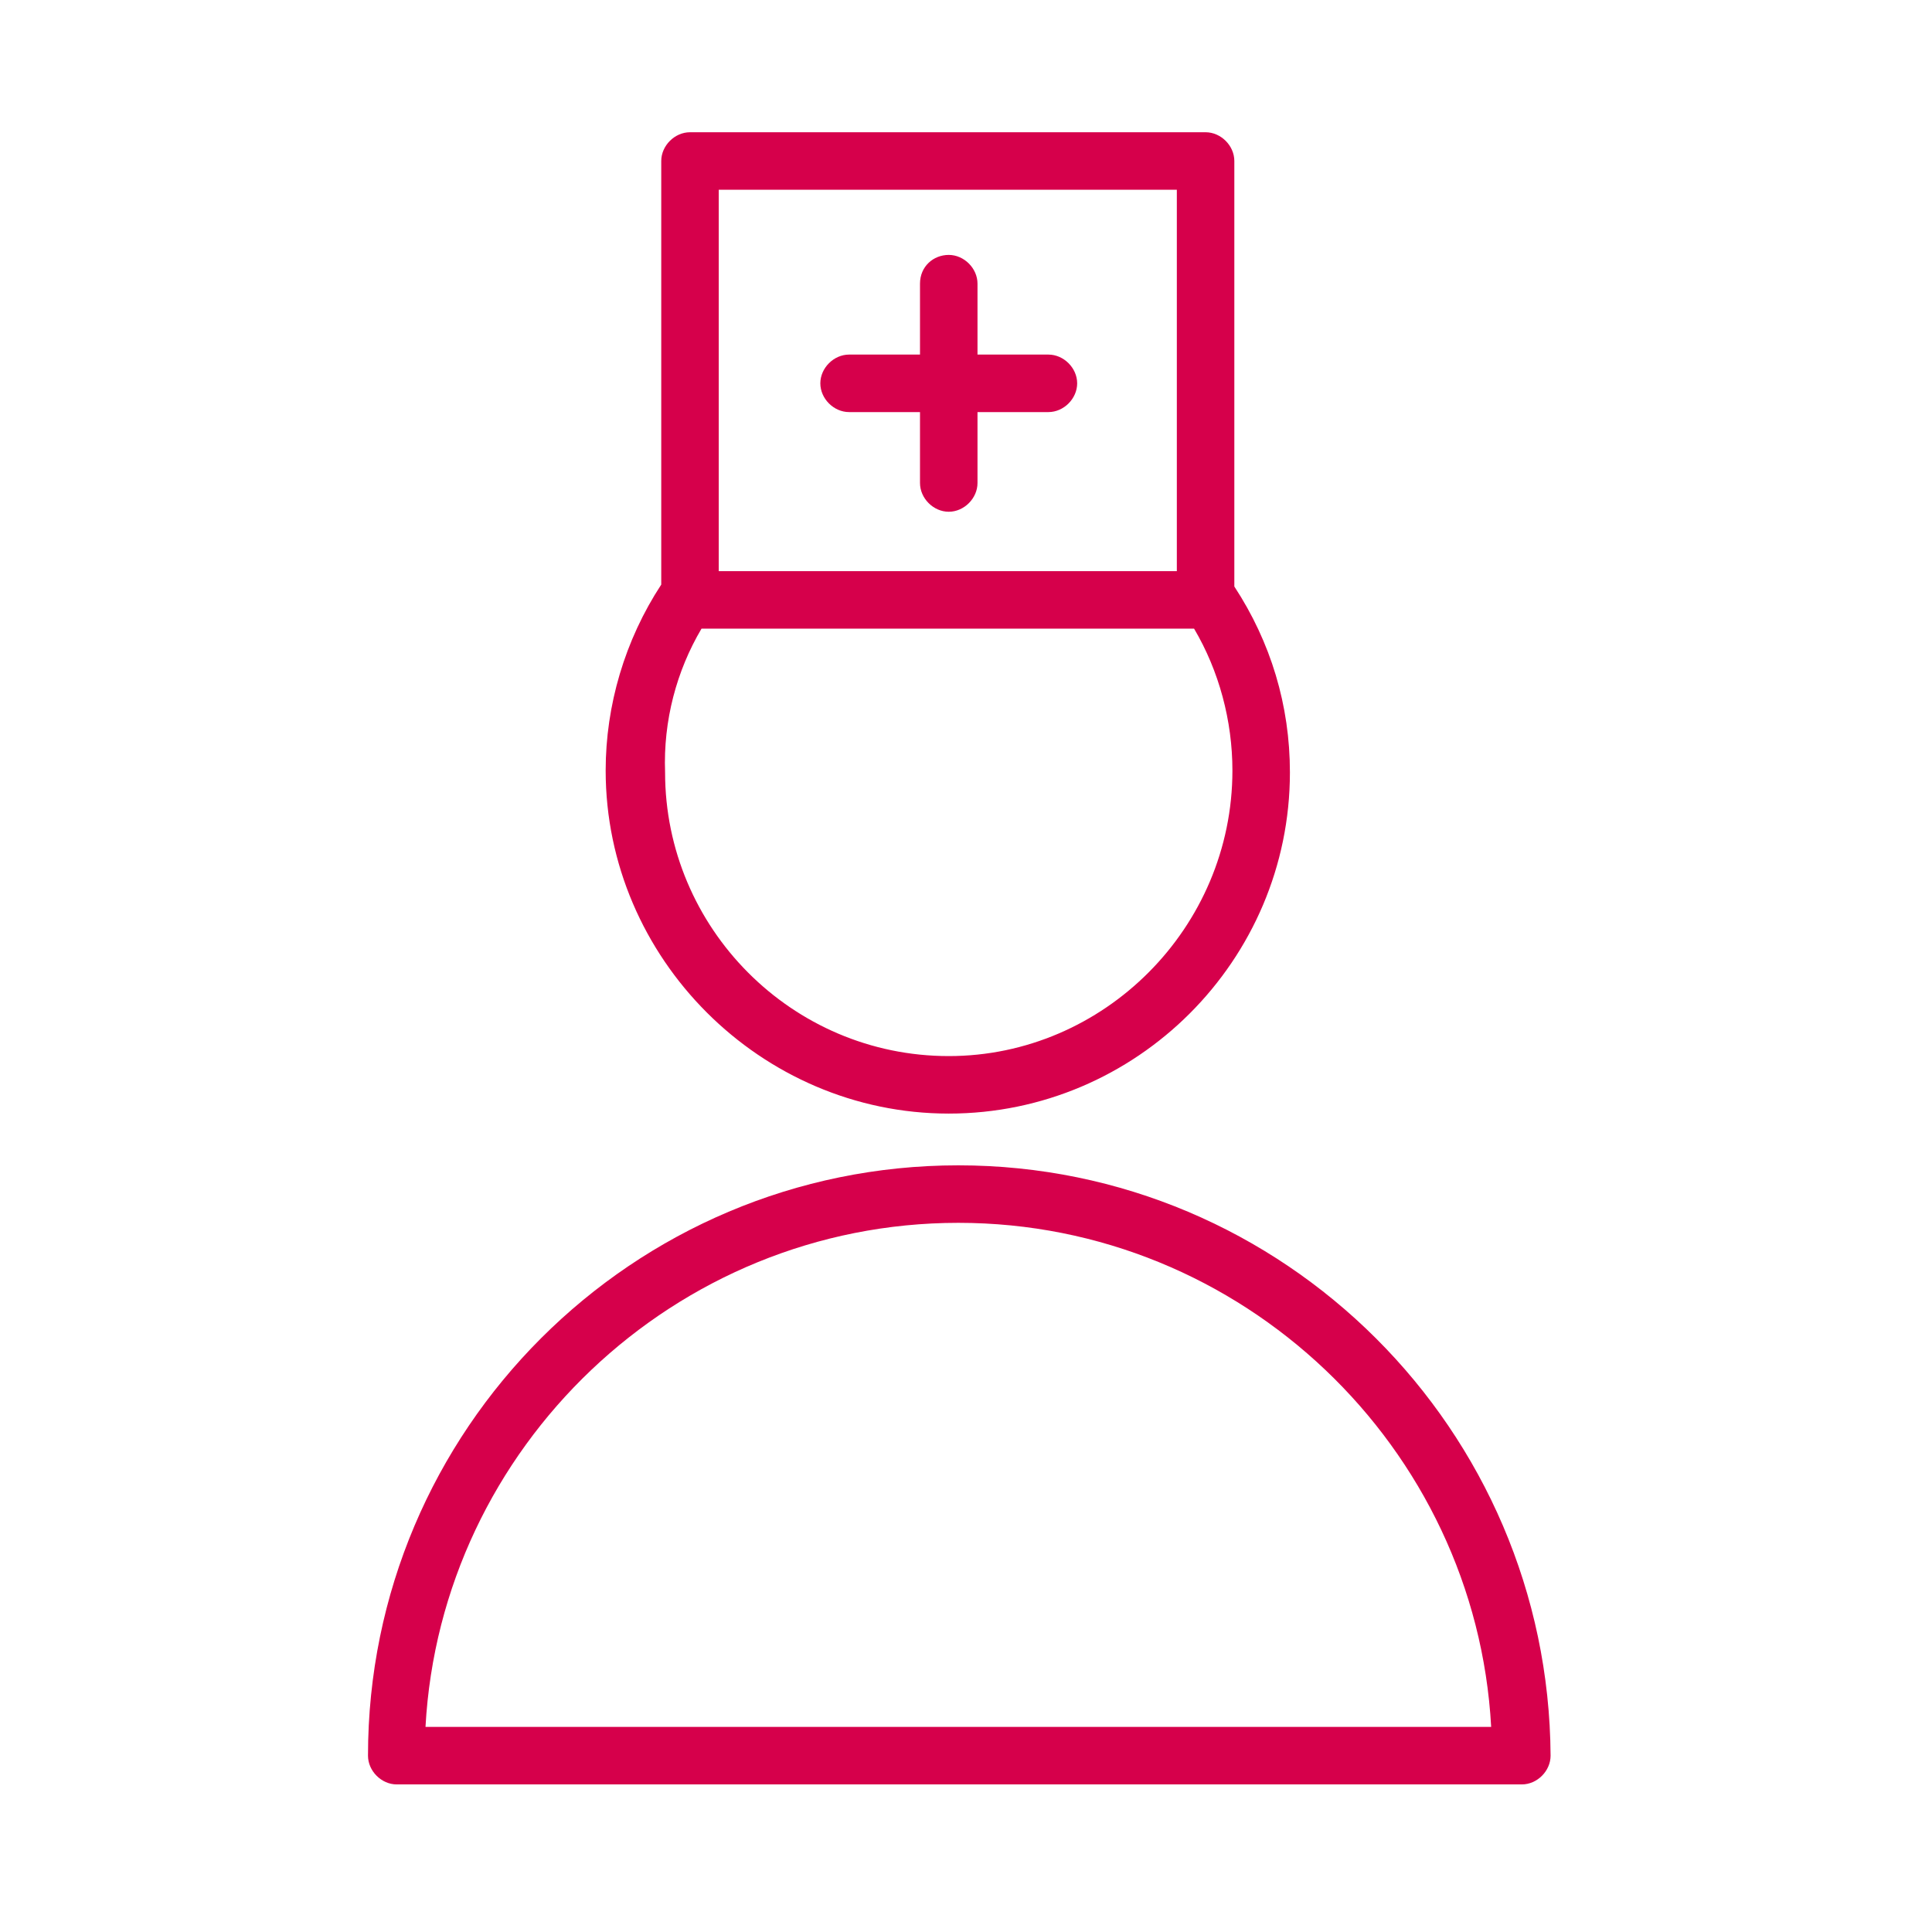 <?xml version="1.0" encoding="UTF-8"?> <!-- Generator: Adobe Illustrator 21.1.0, SVG Export Plug-In . SVG Version: 6.00 Build 0) --> <svg xmlns="http://www.w3.org/2000/svg" xmlns:xlink="http://www.w3.org/1999/xlink" id="Layer_1" x="0px" y="0px" viewBox="0 0 100.8 100.8" style="enable-background:new 0 0 100.8 100.8;" xml:space="preserve"> <style type="text/css"> .st0{fill:#D6004B;} </style> <g> <path class="st0" d="M50,60.8c-17,0-30.8,13.8-30.8,30.8c0,0.8,0.7,1.5,1.5,1.5h58.7c0.8,0,1.5-0.7,1.5-1.5 C80.8,74.6,67,60.8,50,60.8z M22.2,90.1C23,75.5,35.2,63.8,50,63.8s27,11.7,27.8,26.3H22.2z"></path> <path class="st0" d="M49.5,58.1c9.8,0,17.8-8,17.8-17.8c0-3.5-1-6.8-2.9-9.7V8.4c0-0.8-0.7-1.5-1.5-1.5H36c-0.8,0-1.5,0.7-1.5,1.5 v22.1c-1.9,2.9-2.9,6.3-2.9,9.7C31.6,50,39.7,58.1,49.5,58.1z M37.5,9.9h23.9v19.9H37.5V9.9z M36.6,32.8h25.7c1.3,2.2,2,4.8,2,7.4 c0,8.2-6.7,14.9-14.8,14.9c-8.2,0-14.8-6.7-14.8-14.8C34.6,37.6,35.3,35,36.6,32.8z"></path> <path class="st0" d="M54.7,18.5H51v-3.7c0-0.8-0.7-1.5-1.5-1.5S48,13.9,48,14.8v3.7h-3.7c-0.8,0-1.5,0.7-1.5,1.5s0.7,1.5,1.5,1.5 H48v3.7c0,0.8,0.7,1.5,1.5,1.5s1.5-0.7,1.5-1.5v-3.7h3.7c0.8,0,1.5-0.7,1.5-1.5S55.5,18.5,54.7,18.5z"></path> </g> </svg> 